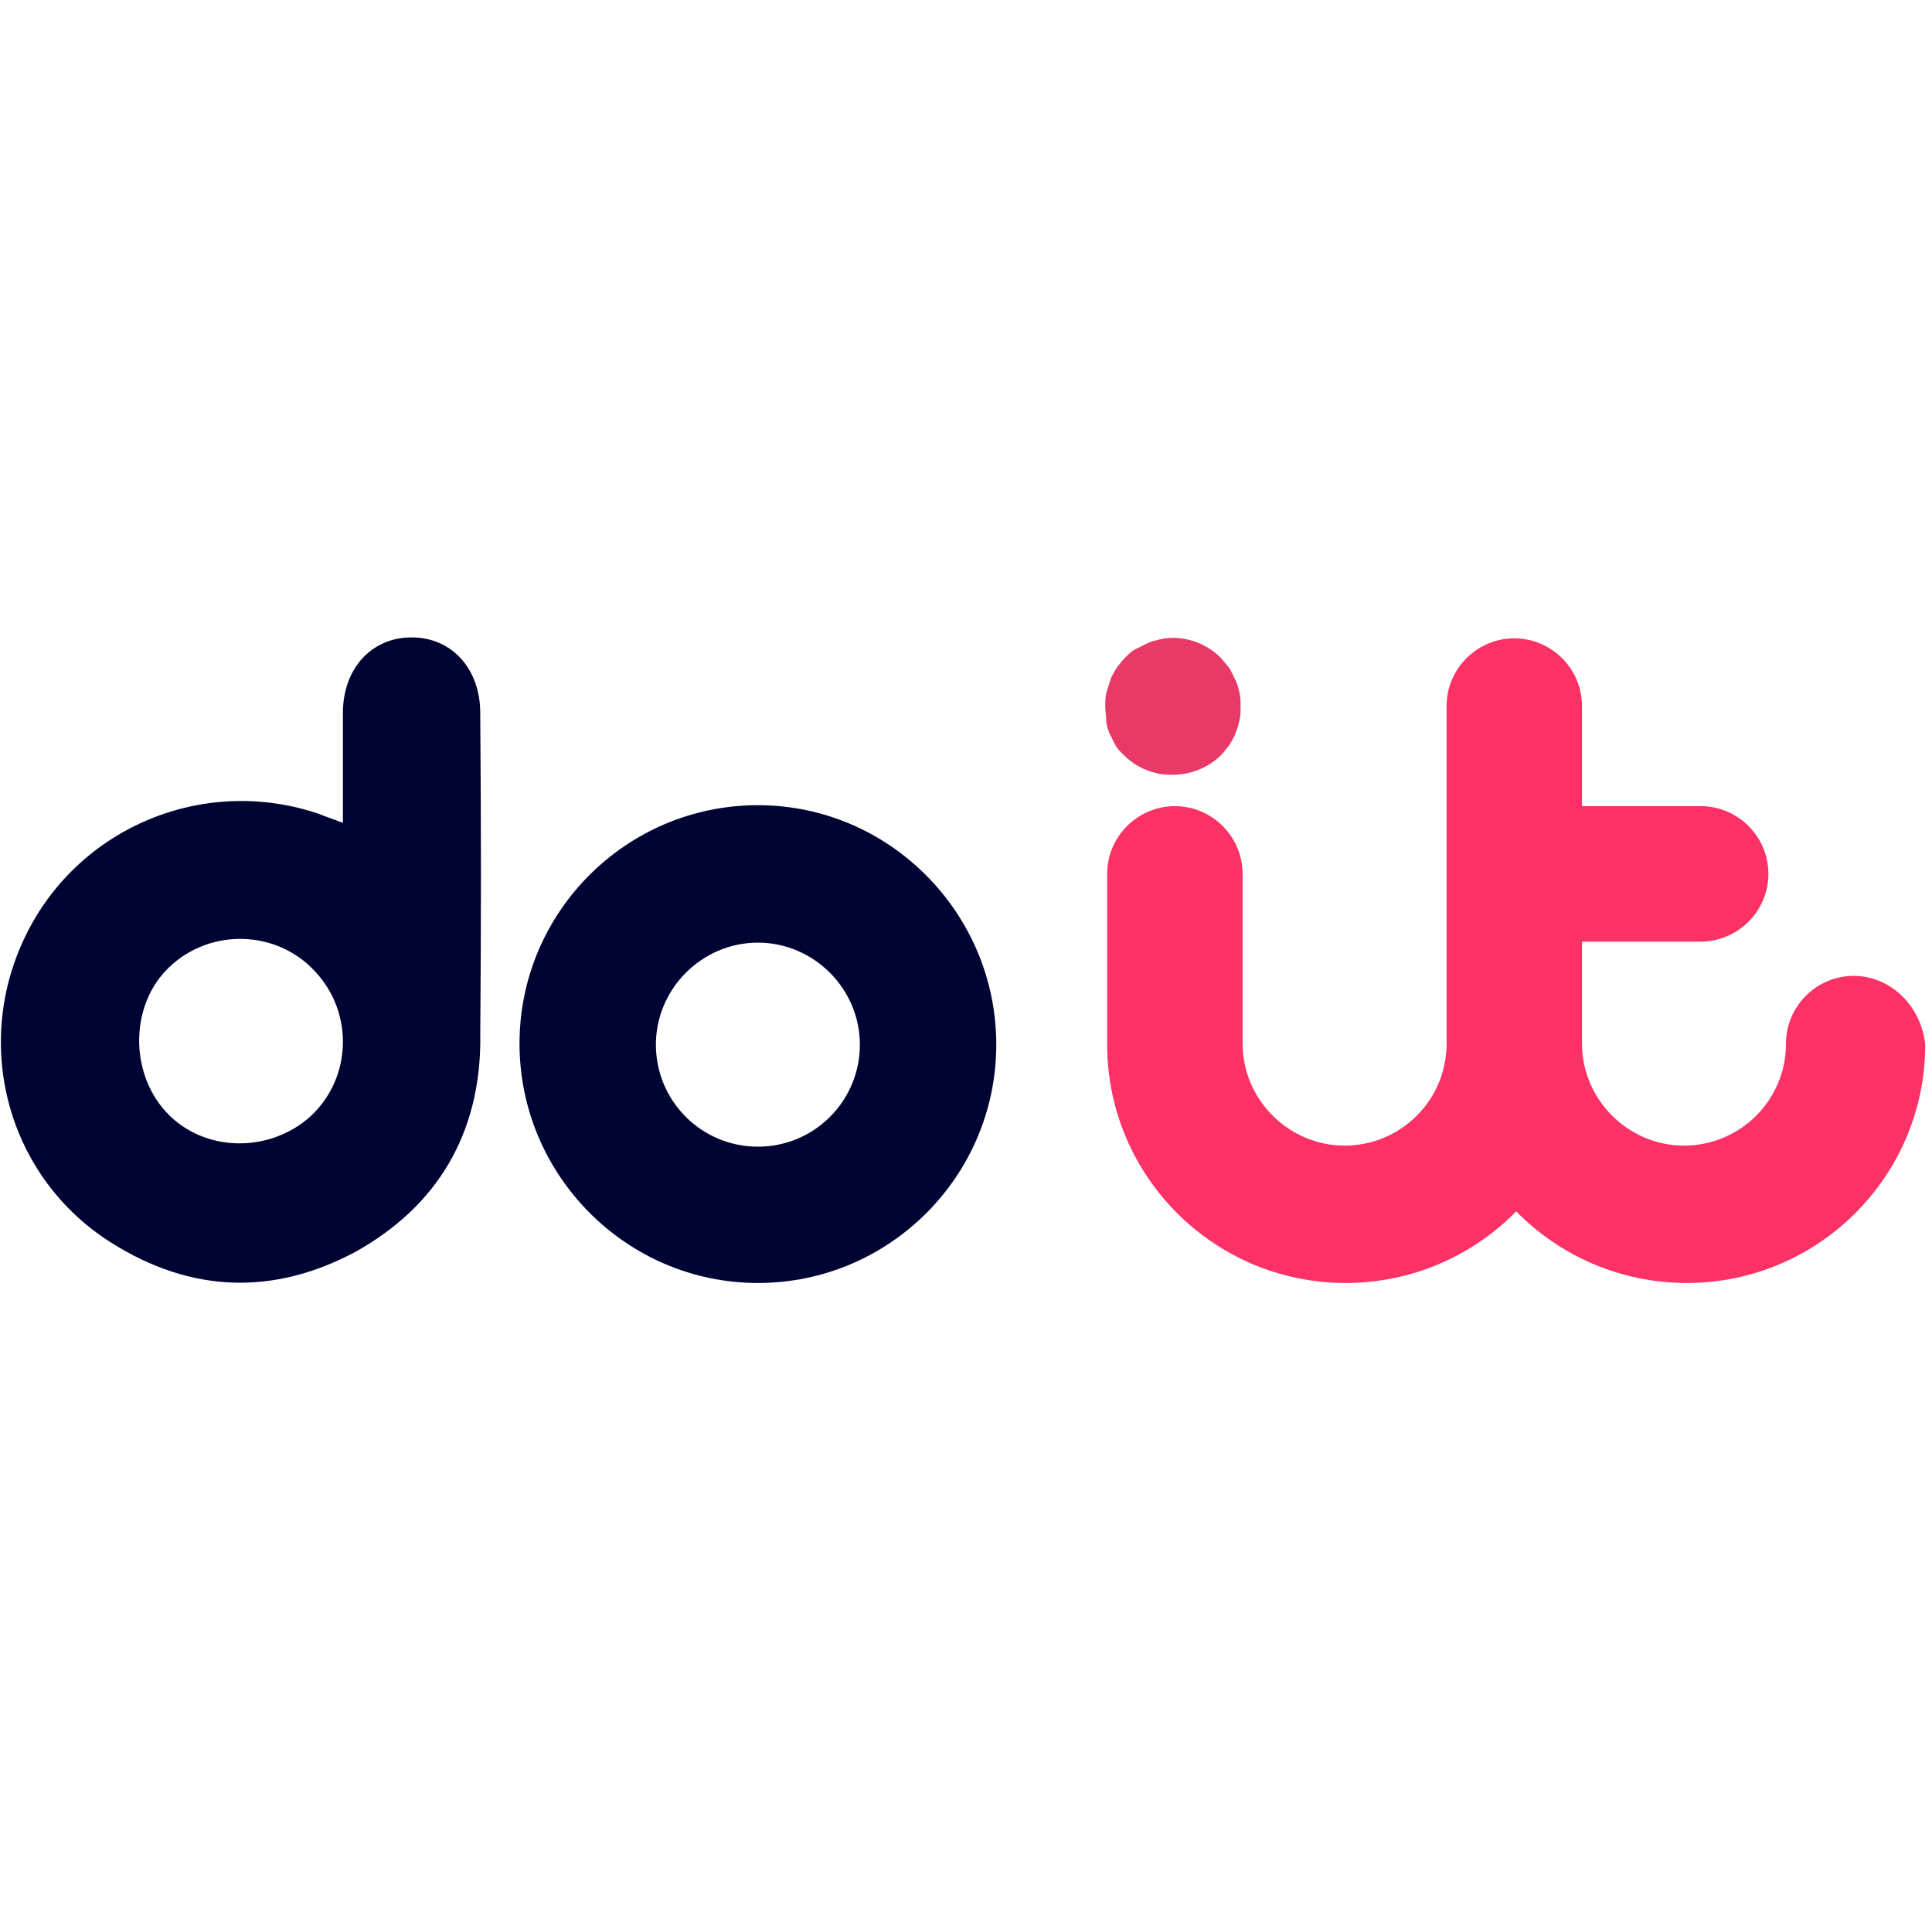 <?xml version="1.0" encoding="UTF-8"?> <svg xmlns="http://www.w3.org/2000/svg" width="161" height="160" viewBox="0 0 161 160" fill="none"><g clip-path="url(#clip0_495_3849)"><path d="M154.474 81.308C151.369 81.308 148.832 83.845 148.832 86.951C148.832 91.689 144.991 95.45 140.333 95.45C135.674 95.45 131.833 91.609 131.833 86.951V78.451H141.725C144.83 78.451 147.367 75.914 147.367 72.809C147.367 69.703 144.83 67.166 141.725 67.166H131.833V58.827C131.833 55.722 129.296 53.185 126.191 53.185C123.085 53.185 120.549 55.722 120.549 58.827V86.951C120.549 91.689 116.707 95.45 112.049 95.45C107.391 95.45 103.549 91.609 103.549 86.951V72.809C103.549 69.703 101.012 67.166 97.907 67.166C94.802 67.166 92.265 69.703 92.265 72.809V87.031C92.265 97.987 101.173 106.895 112.129 106.895C117.691 106.895 122.757 104.606 126.351 100.925C129.945 104.606 135.018 106.895 140.573 106.895C151.529 106.895 160.437 97.987 160.437 87.031C160.109 83.845 157.572 81.308 154.467 81.308" fill="#FC3165"></path><path d="M92.425 61.036C92.586 61.364 92.753 61.692 92.914 62.02C93.074 62.348 93.322 62.596 93.65 62.917C93.978 63.238 94.226 63.405 94.546 63.653C94.874 63.814 95.203 64.061 95.531 64.142C95.859 64.302 96.267 64.389 96.595 64.47C96.923 64.55 97.331 64.55 97.739 64.55C99.212 64.55 100.684 63.974 101.749 62.917C101.996 62.669 102.237 62.341 102.485 62.02C102.645 61.692 102.893 61.364 102.973 61.036C103.134 60.708 103.221 60.3 103.301 59.972C103.381 59.644 103.381 59.236 103.381 58.908C103.381 58.499 103.381 58.172 103.301 57.763C103.221 57.435 103.141 57.027 102.973 56.699C102.806 56.371 102.645 56.043 102.485 55.715C102.237 55.387 101.996 55.139 101.749 54.818C100.444 53.513 98.476 52.857 96.682 53.266C96.354 53.346 95.946 53.426 95.618 53.594C95.29 53.754 94.962 53.922 94.634 54.082C94.306 54.242 94.058 54.49 93.737 54.818C93.49 55.066 93.249 55.394 93.001 55.715C92.841 56.043 92.593 56.371 92.513 56.699C92.433 57.027 92.265 57.435 92.185 57.763C92.105 58.172 92.105 58.499 92.105 58.908C92.105 59.316 92.185 59.644 92.185 59.972C92.185 60.3 92.265 60.628 92.433 61.036" fill="#E83967"></path><path d="M63.158 95.538C58.419 95.538 54.658 91.696 54.658 87.038C54.658 82.38 58.499 78.538 63.158 78.538C67.816 78.538 71.657 82.38 71.657 87.038C71.657 91.696 67.896 95.538 63.158 95.538ZM63.158 67.086C52.201 67.086 43.293 75.994 43.293 86.951C43.293 97.907 52.201 106.895 63.158 106.895C74.114 106.895 83.022 97.987 83.022 87.031C83.022 76.075 74.114 67.086 63.158 67.086Z" fill="#000433"></path><path d="M40.02 86.542C40.1 75.834 40.1 70.112 40.02 59.403C40.02 55.722 37.651 53.105 34.298 53.105C30.945 53.105 28.576 55.722 28.576 59.403V68.559C27.759 68.231 27.183 68.07 26.615 67.823C17.051 64.55 6.503 68.887 2.093 78.043C-2.325 87.198 0.7 98.155 9.287 103.549C15.906 107.719 22.773 107.967 29.647 104.285C36.514 100.444 40.028 94.393 40.028 86.542H40.02ZM13.865 92.673C10.76 89.32 10.84 83.678 14.113 80.572C17.547 77.299 23.108 77.467 26.294 80.98C29.48 84.414 29.319 89.808 25.886 93.001C22.452 96.106 16.978 96.026 13.865 92.673Z" fill="#000433"></path></g><defs><clipPath id="clip0_495_3849"><rect width="160.363" height="160" fill="white" transform="translate(0.074)"></rect></clipPath></defs></svg> 